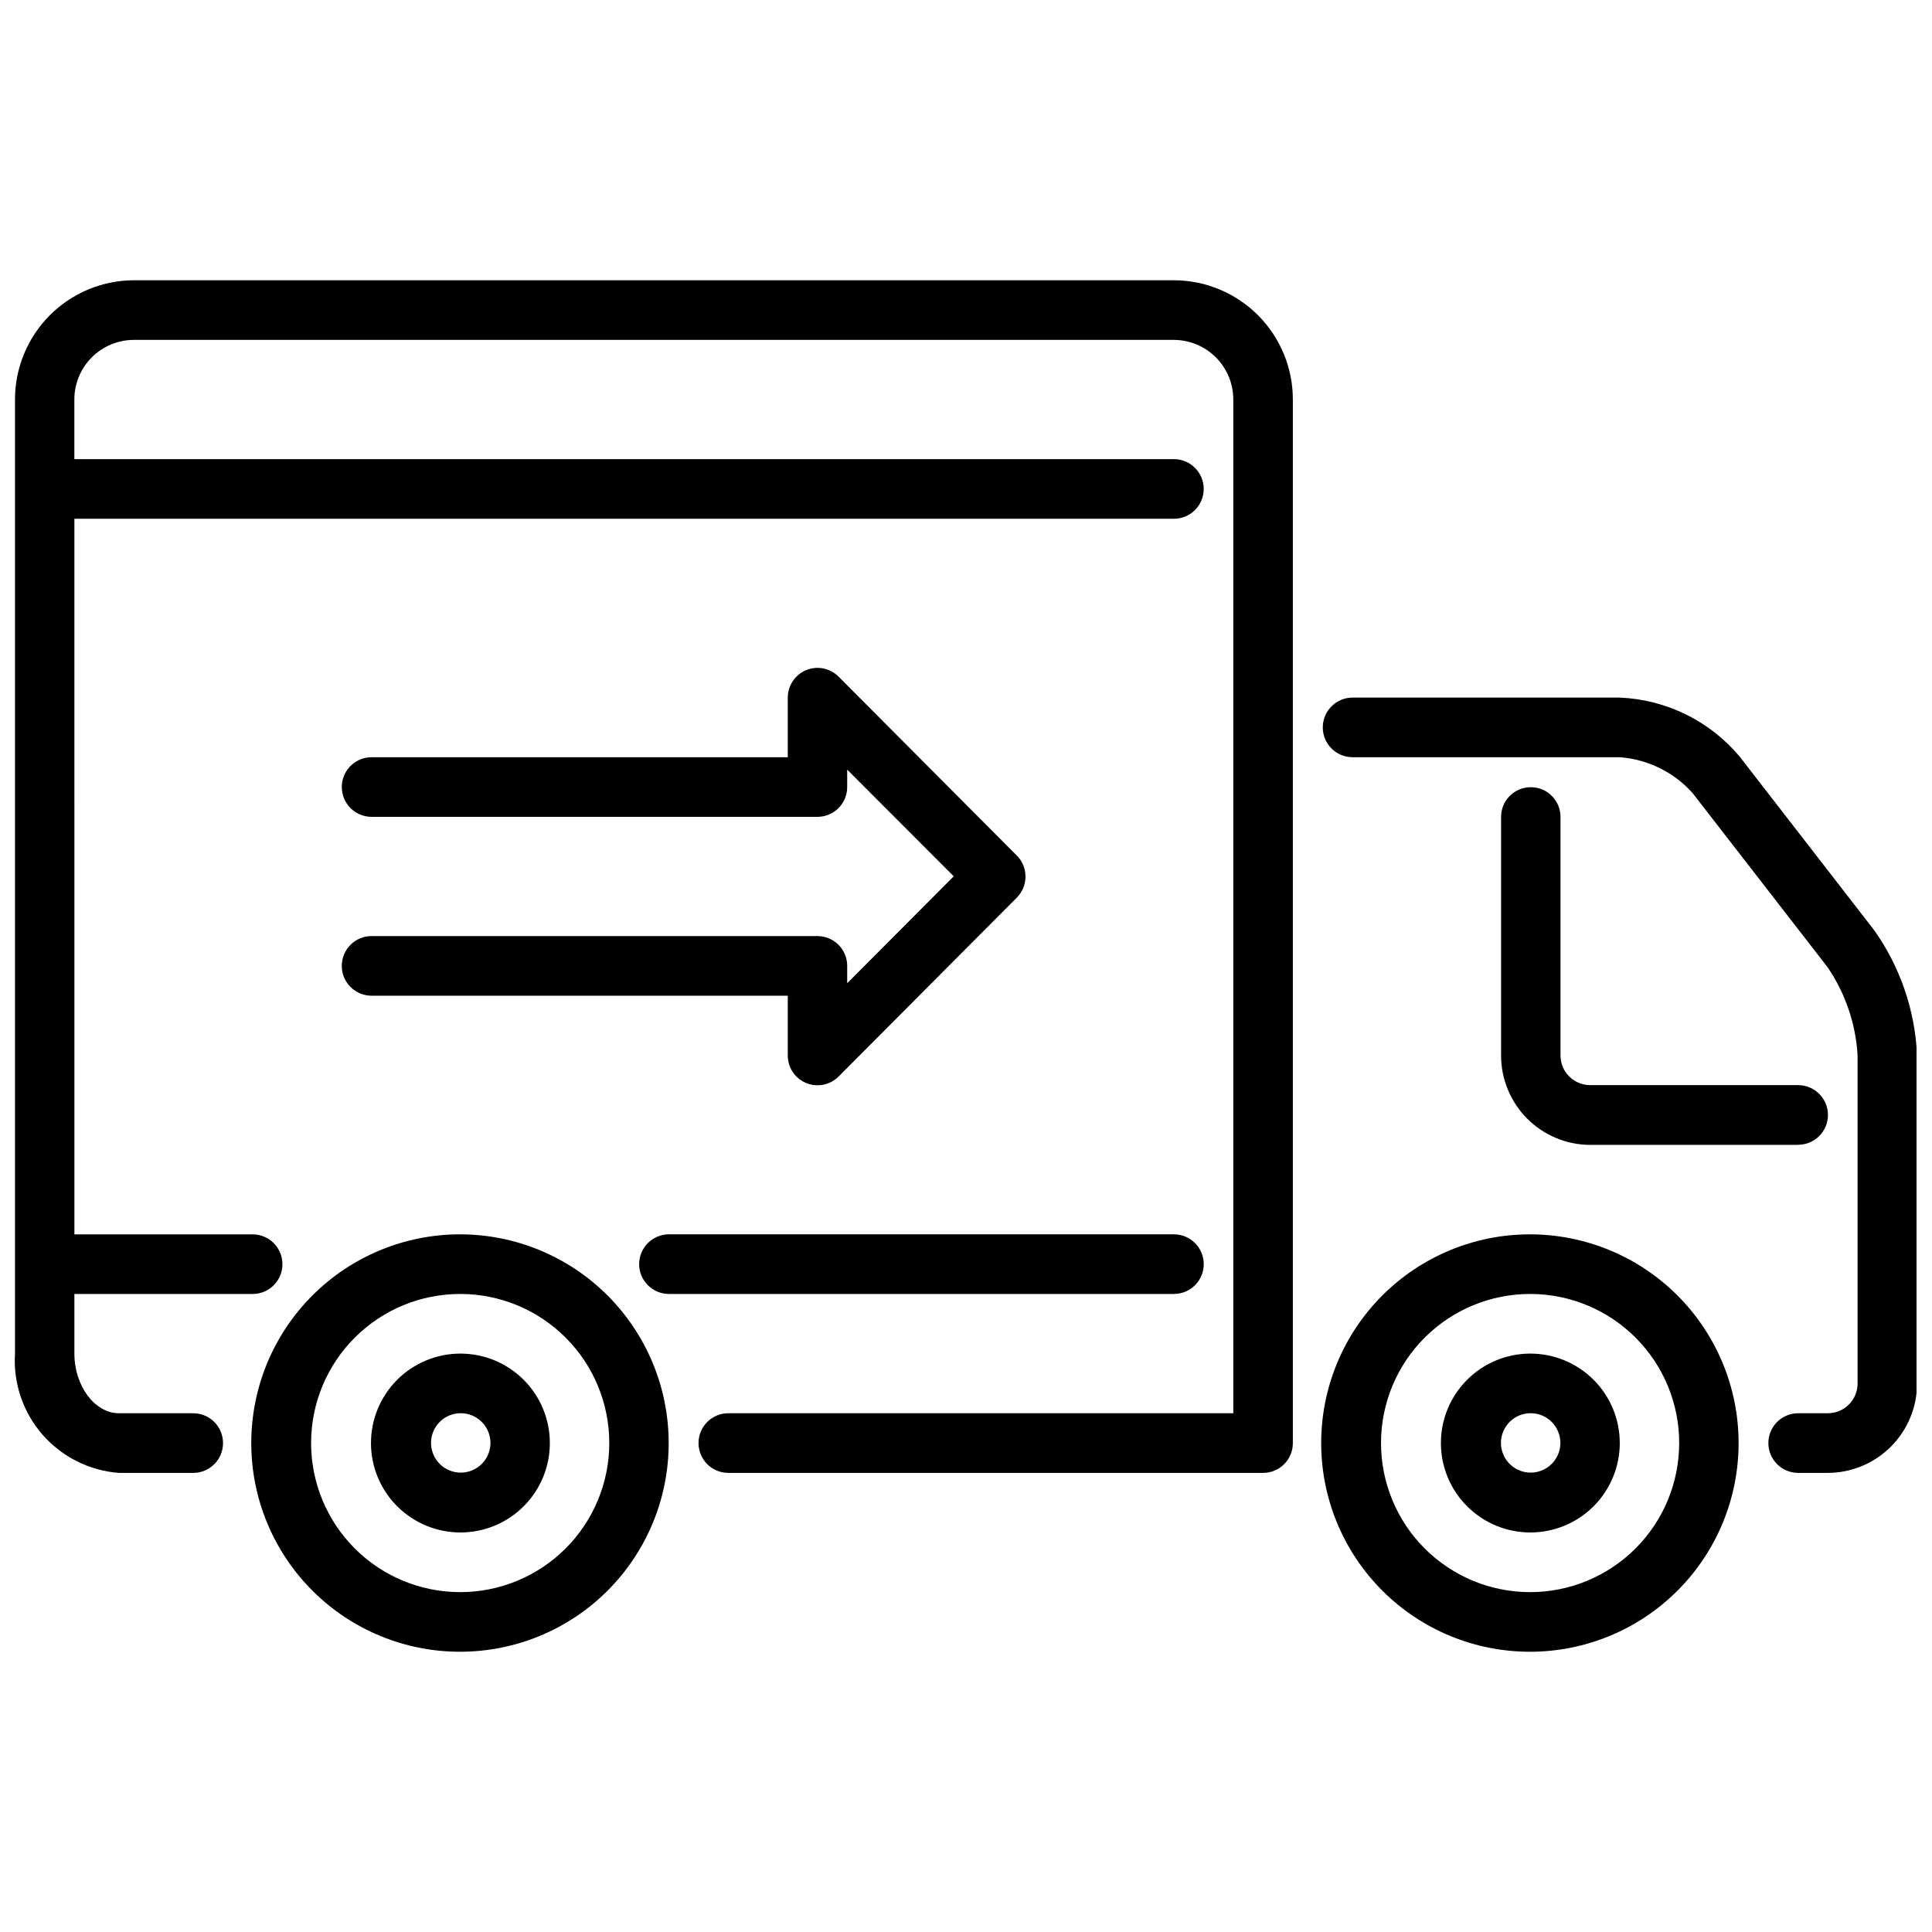 <?xml version="1.0" encoding="UTF-8"?>
<!-- Uploaded to: ICON Repo, www.svgrepo.com, Generator: ICON Repo Mixer Tools -->
<svg width="800px" height="800px" version="1.1" viewBox="144 144 512 512" xmlns="http://www.w3.org/2000/svg">
 <defs>
  <clipPath id="b">
   <path d="m494 328h157.9v207h-157.9z"/>
  </clipPath>
  <clipPath id="a">
   <path d="m148.09 218h338.91v317h-338.91z"/>
  </clipPath>
 </defs>
 <g clip-path="url(#b)">
  <path d="m628.41 534.33h-7.871c-4.367 0-7.906-3.539-7.906-7.906 0-4.363 3.539-7.902 7.906-7.902h7.871c2.086 0 4.09-0.828 5.566-2.305 1.477-1.477 2.305-3.481 2.305-5.566v-86.945c-0.48-8.391-3.246-16.492-7.988-23.43l-35.785-46.16h-0.004c-4.949-5.5-11.828-8.883-19.207-9.445h-70.848c-4.363 0-7.898-3.539-7.898-7.902s3.535-7.898 7.898-7.898h70.848c12.254 0.523 23.73 6.152 31.645 15.523l35.766 46.16c6.875 9.727 10.812 21.227 11.332 33.125v86.941c0.004 6.273-2.484 12.293-6.914 16.738-4.43 4.445-10.441 6.953-16.715 6.973z"/>
 </g>
 <path d="m549.64 581.73c-14.68 0.055-28.777-5.727-39.191-16.078-10.414-10.348-16.285-24.41-16.32-39.094-0.035-14.68 5.766-28.773 16.125-39.172 10.363-10.398 24.434-16.254 39.113-16.273 14.684-0.016 28.77 5.801 39.156 16.176 10.387 10.375 16.223 24.453 16.223 39.133 0.008 14.637-5.789 28.676-16.121 39.047-10.328 10.367-24.348 16.215-38.984 16.262zm0-94.82v0.004c-10.484-0.039-20.559 4.09-27.996 11.484-7.441 7.391-11.637 17.438-11.66 27.926-0.027 10.484 4.117 20.555 11.516 27.984 7.402 7.43 17.453 11.609 27.941 11.625 10.488 0.012 20.551-4.144 27.969-11.555 7.422-7.41 11.59-17.469 11.59-27.957 0.008-10.453-4.133-20.48-11.512-27.887-7.379-7.406-17.391-11.586-27.848-11.621z"/>
 <path d="m549.64 550.12c-6.289 0.023-12.332-2.457-16.793-6.891-4.465-4.434-6.981-10.461-6.996-16.754-0.016-6.289 2.473-12.328 6.914-16.785 4.438-4.457 10.469-6.969 16.762-6.973 6.289-0.008 12.328 2.484 16.777 6.93 4.453 4.445 6.953 10.48 6.953 16.77 0.004 6.273-2.484 12.289-6.91 16.734-4.426 4.441-10.434 6.949-16.707 6.969zm0-31.605c-3.184 0-6.055 1.918-7.273 4.859-1.215 2.941-0.543 6.328 1.707 8.578 2.254 2.254 5.637 2.926 8.578 1.707 2.945-1.219 4.863-4.09 4.863-7.273 0-2.086-0.832-4.09-2.309-5.566-1.477-1.477-3.477-2.305-5.566-2.305z"/>
 <path d="m266.1 581.73c-14.68 0.055-28.777-5.727-39.191-16.078-10.414-10.348-16.285-24.41-16.32-39.094-0.035-14.68 5.766-28.773 16.129-39.172 10.359-10.398 24.43-16.254 39.113-16.273 14.68-0.016 28.766 5.801 39.152 16.176s16.223 24.453 16.223 39.133c0.008 14.637-5.789 28.676-16.121 39.047-10.328 10.367-24.348 16.215-38.984 16.262zm0-94.82v0.004c-10.484-0.039-20.559 4.09-27.996 11.484-7.441 7.391-11.637 17.438-11.66 27.926-0.027 10.484 4.117 20.555 11.52 27.984 7.398 7.43 17.453 11.609 27.938 11.625 10.488 0.012 20.551-4.144 27.973-11.555 7.418-7.41 11.59-17.469 11.59-27.957 0.004-10.453-4.137-20.48-11.516-27.887-7.379-7.406-17.391-11.586-27.848-11.621z"/>
 <path d="m266.1 550.12c-6.289 0.023-12.332-2.457-16.793-6.891-4.465-4.434-6.981-10.461-6.996-16.754-0.016-6.289 2.473-12.328 6.914-16.785 4.441-4.457 10.469-6.969 16.762-6.973 6.289-0.008 12.328 2.484 16.777 6.93 4.453 4.445 6.953 10.48 6.953 16.77 0.004 6.273-2.481 12.293-6.906 16.734-4.426 4.445-10.438 6.949-16.711 6.969zm0-31.605c-3.184 0-6.051 1.918-7.269 4.859s-0.547 6.328 1.703 8.578c2.254 2.254 5.641 2.926 8.582 1.707 2.941-1.219 4.859-4.09 4.859-7.273 0-2.086-0.832-4.09-2.309-5.566-1.477-1.477-3.477-2.305-5.566-2.305z"/>
 <path d="m620.52 447.41h-55.105 0.004c-6.273-0.02-12.281-2.527-16.711-6.973-4.426-4.445-6.91-10.465-6.906-16.734v-63.215c0-4.348 3.523-7.871 7.871-7.871 4.348 0 7.875 3.523 7.875 7.871v63.215c0 2.086 0.828 4.09 2.305 5.562 1.477 1.477 3.477 2.309 5.566 2.309h55.105-0.004c4.367 0 7.906 3.539 7.906 7.902 0 4.363-3.539 7.902-7.906 7.902z"/>
 <path d="m360.64 431.61c-4.348 0-7.871-3.523-7.871-7.871v-15.863h-110.29c-4.367 0-7.906-3.539-7.906-7.902 0-4.367 3.539-7.906 7.906-7.906h118.16c2.09 0 4.09 0.832 5.566 2.309 1.477 1.473 2.309 3.477 2.309 5.562v4.629l28.238-28.34-28.238-28.266v4.637c0 2.086-0.832 4.09-2.309 5.566-1.477 1.477-3.477 2.305-5.566 2.305h-118.16c-4.363 0-7.902-3.535-7.902-7.898 0-4.363 3.539-7.898 7.902-7.898h110.29v-15.777c0-3.191 1.918-6.074 4.867-7.305 2.945-1.223 6.336-0.543 8.586 1.715l47.23 47.406h0.004c3.078 3.09 3.078 8.086 0 11.18l-47.23 47.406-0.004-0.004c-1.477 1.484-3.484 2.316-5.582 2.316z"/>
 <path d="m455.1 486.91h-133.82c-4.363 0-7.898-3.539-7.898-7.898 0-4.363 3.535-7.902 7.898-7.902h133.82c4.363 0 7.902 3.539 7.902 7.902 0 4.359-3.539 7.898-7.902 7.898z"/>
 <g clip-path="url(#a)">
  <path d="m455.1 218.27h-275.64c-8.363 0.027-16.375 3.367-22.277 9.293-5.902 5.926-9.215 13.949-9.211 22.312v252.85c-0.488 7.836 2.129 15.543 7.285 21.461 5.16 5.914 12.441 9.562 20.266 10.148h19.68c4.367 0 7.902-3.539 7.902-7.906 0-4.363-3.535-7.902-7.902-7.902h-19.68c-6.398 0-11.809-7.234-11.809-15.801v-15.805h47.234c4.363 0 7.898-3.539 7.898-7.898 0-4.363-3.535-7.902-7.898-7.902h-47.23l-0.004-189.64h291.38c4.367 0 7.906-3.539 7.906-7.902 0-4.367-3.539-7.902-7.906-7.902h-291.39v-15.801c0-4.18 1.656-8.191 4.606-11.156 2.953-2.961 6.957-4.629 11.141-4.644h275.64c4.184 0.016 8.188 1.684 11.141 4.644 2.949 2.965 4.606 6.977 4.606 11.156v268.65h-133.82c-4.367 0-7.906 3.539-7.906 7.902 0 4.367 3.539 7.906 7.906 7.906h141.73c2.09 0 4.09-0.832 5.566-2.309 1.477-1.477 2.305-3.477 2.305-5.566v-276.58c0.004-8.371-3.312-16.398-9.223-22.324s-13.934-9.266-22.305-9.281z"/>
 </g>
</svg>